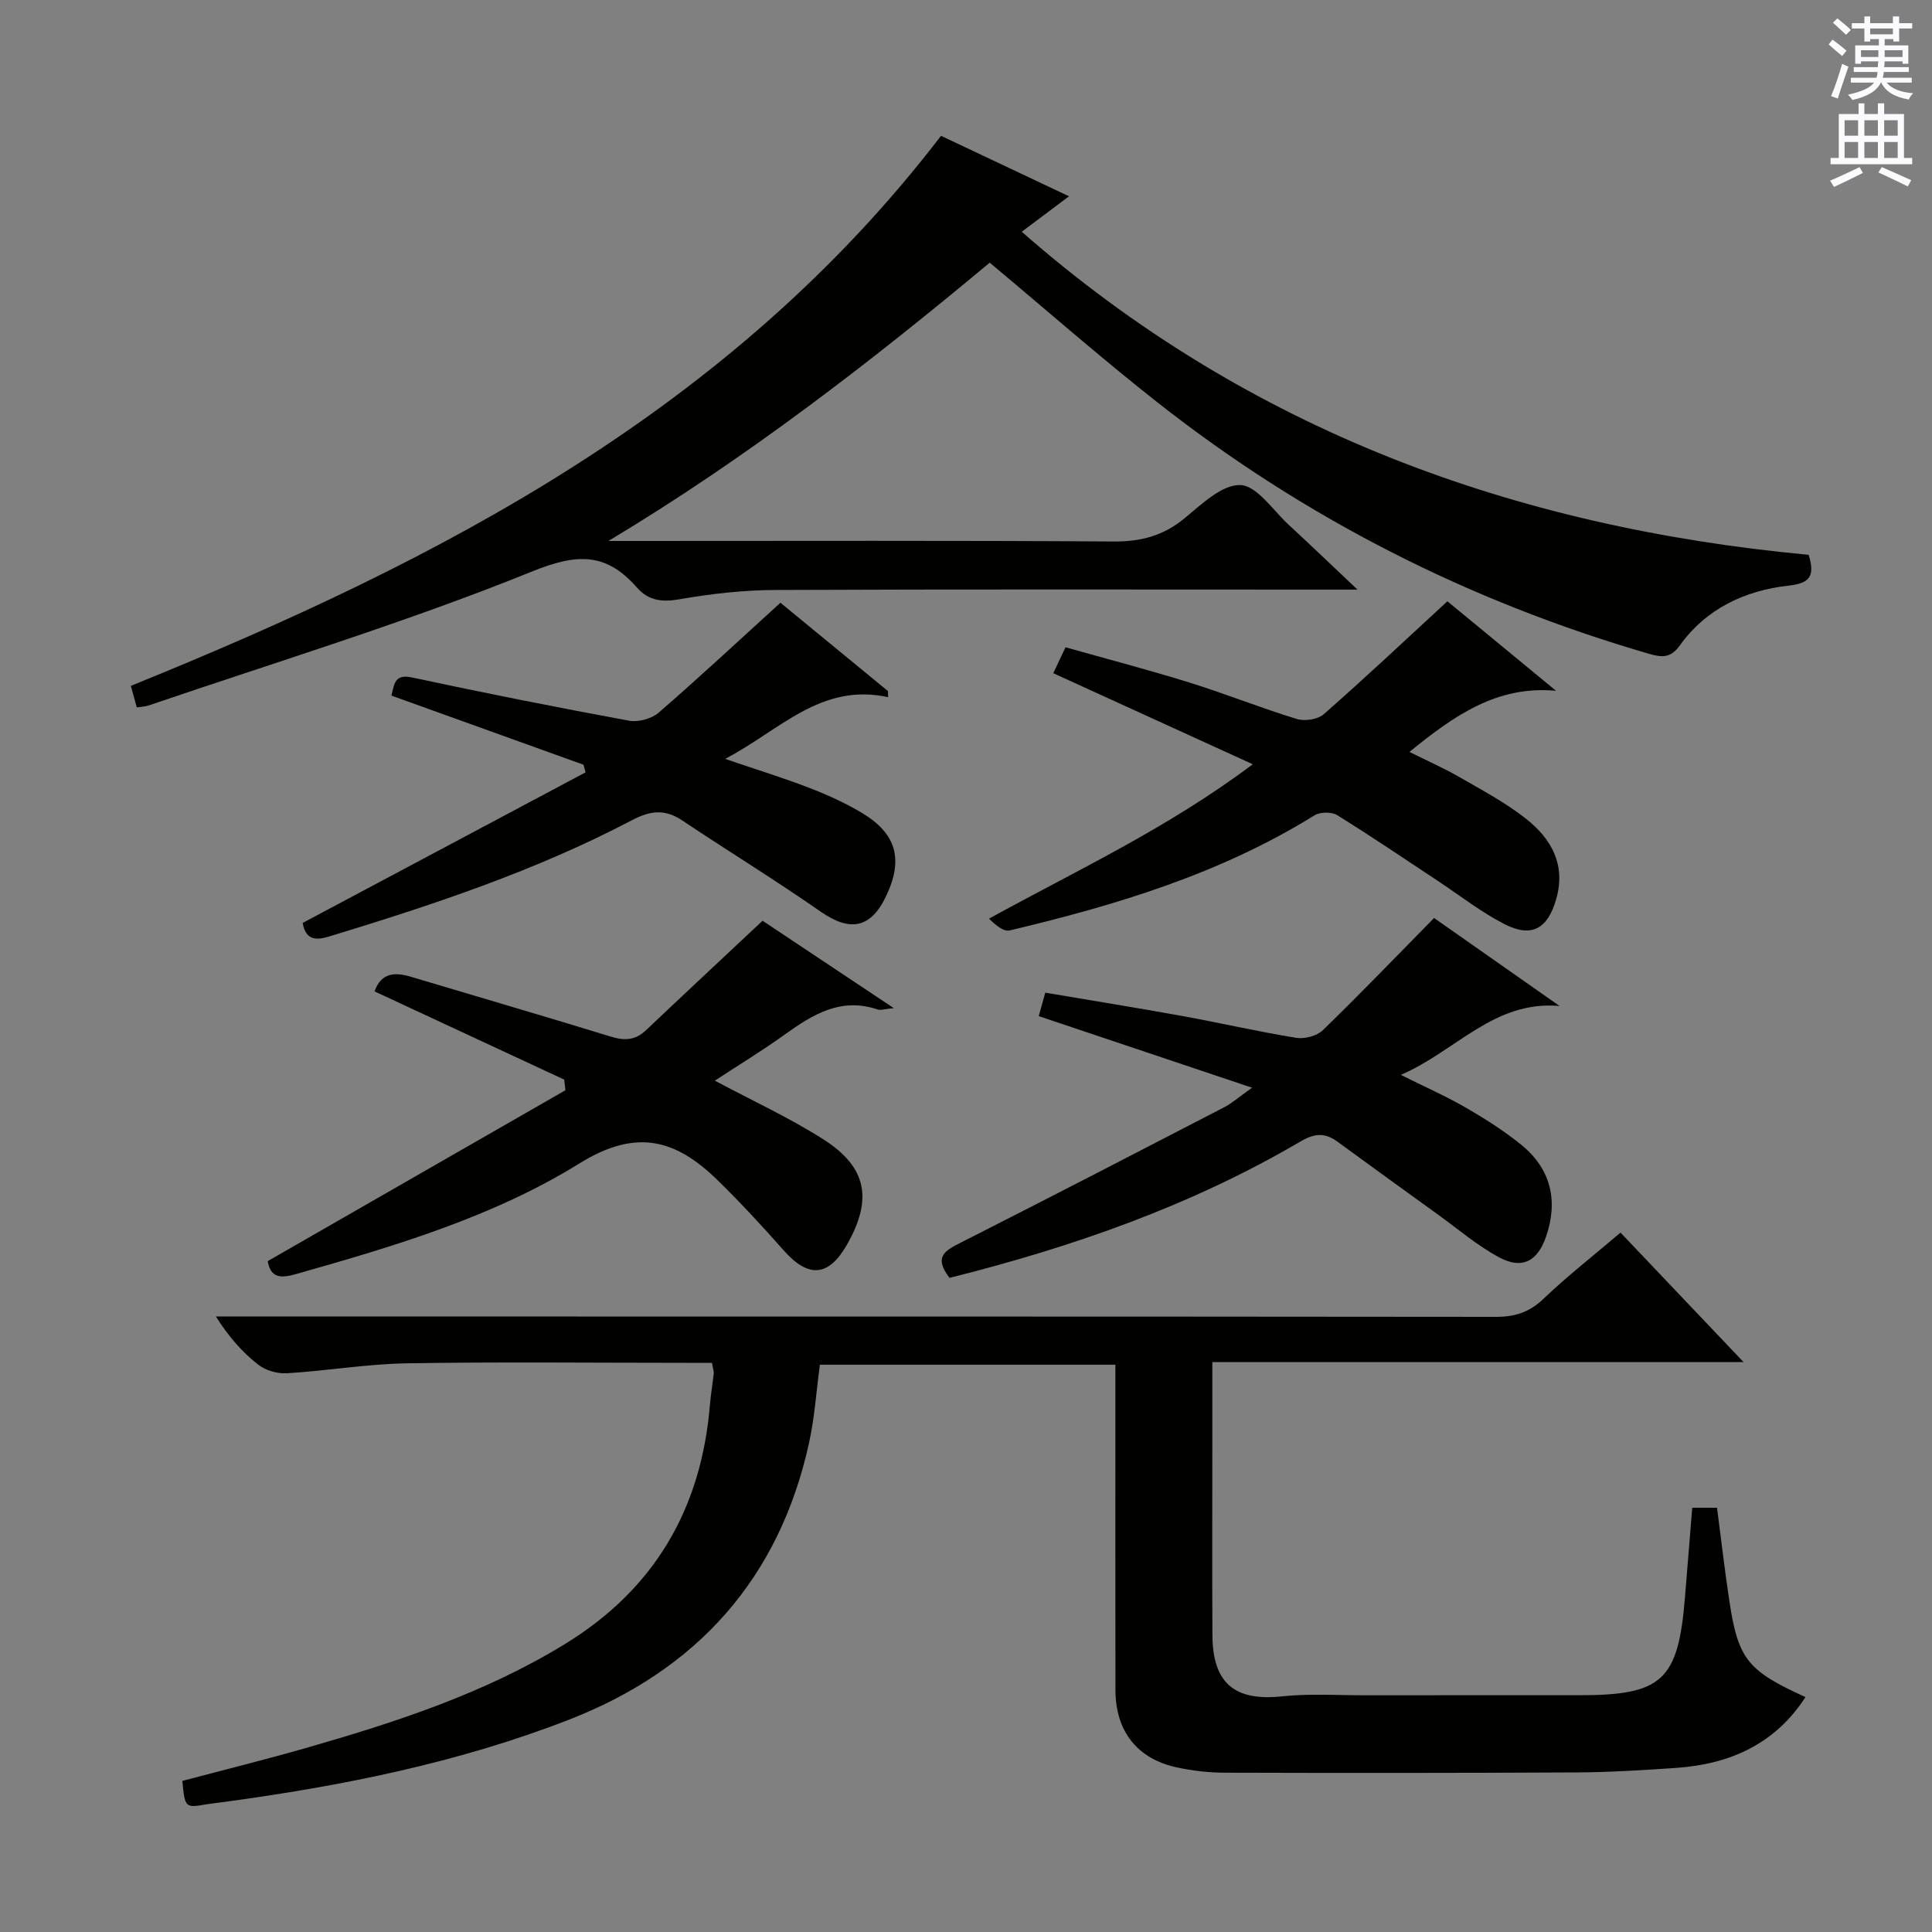 <svg enable-background="new 0 0 400 400" viewBox="0 0 400 400" xmlns="http://www.w3.org/2000/svg"><rect x="0" y="0" width="400" height="400" fill="#808080" stroke="none"/><g fill="#010100"><path d="m350.36 312.16h5.13c.86 6.52 1.6 13.08 2.6 19.6 1.8 11.78 3.82 14.21 15.72 19.6-6.3 9.74-15.67 13.91-26.82 14.67-6.8.46-13.61.89-20.42.93-24.33.13-48.66.13-73 .06-3.3-.01-6.65-.4-9.88-1.09-8.26-1.77-12.74-7.51-12.75-16.06-.03-20.5-.01-41-.01-61.5 0-1.81 0-3.63 0-5.82-20.57 0-40.79 0-61.18 0-.73 5.42-1.09 10.88-2.24 16.16-6.16 28.07-23.15 47-49.7 57.33-23.02 8.96-47.1 13.74-71.5 17.05-1.15.16-2.32.27-3.46.46-4.55.78-4.55.78-5.1-4.83 8.53-2.26 17.17-4.4 25.72-6.85 18.55-5.33 36.84-11.28 53.48-21.48 18.62-11.41 28.26-28.07 30.04-49.59.18-2.15.55-4.28.78-6.43.05-.47-.15-.98-.37-2.21-1.67 0-3.44 0-5.2 0-19.33 0-38.67-.22-58 .1-8.28.14-16.53 1.56-24.82 2.06-1.98.12-4.43-.6-5.97-1.82-3.24-2.55-6.02-5.68-8.71-9.93h6.03c86.33 0 172.66-.02 258.99.07 3.91 0 6.9-.93 9.8-3.7 4.92-4.7 10.31-8.91 15.99-13.74 8.25 8.68 16.43 17.29 25.48 26.81-37.21 0-73.34 0-109.99 0v18.55c0 12.67-.05 25.33.02 38 .05 9.98 4.66 13.7 14.44 12.65 5.6-.6 11.32-.22 16.98-.22 14.83-.02 29.67-.01 44.5-.01 17.24 0 20.52-3.04 21.92-20.33.49-6.08.99-12.19 1.5-18.49z"/><path d="m28.32 146.45c-.49-1.76-.92-3.32-1.23-4.45 64.05-25.94 124.18-57.06 167.74-113.88 8.3 3.92 17.06 8.06 26.5 12.52-3.42 2.57-6.31 4.73-9.79 7.34 46.88 41.13 102.04 61.21 162.93 66.89 1.34 4.43.25 5.89-4.16 6.38-9.03 1.01-17.01 4.73-22.5 12.35-1.84 2.56-3.53 2.59-6.3 1.79-37.31-10.83-71.35-28.07-101.87-52.08-11.73-9.23-22.96-19.09-34.73-28.93-24.54 20.48-50.4 40.51-78.94 57.62h5.12c33.15 0 66.31-.11 99.46.11 5.63.04 10.25-1.16 14.63-4.75 3.55-2.91 7.81-7.07 11.62-6.93 3.45.12 6.77 5.24 10.06 8.27 4.47 4.12 8.85 8.33 14.19 13.37-3.05 0-4.81 0-6.58 0-37.98 0-75.97-.09-113.95.08-6.61.03-13.28.77-19.8 1.92-3.66.64-6.45.3-8.85-2.43-6.38-7.25-12.32-7.13-21.76-3.3-25.93 10.5-52.82 18.66-79.34 27.72-.74.25-1.56.26-2.45.39z"/><path d="m196.59 264.57c-3.42-4.44-.8-5.72 2.39-7.33 18.22-9.23 36.35-18.61 54.49-28 1.57-.81 2.92-2.03 5.76-4.04-15.41-5.17-29.6-9.93-44.17-14.82.35-1.27.77-2.77 1.35-4.86 9.63 1.63 19.09 3.15 28.51 4.86 7.82 1.42 15.58 3.22 23.43 4.49 1.75.28 4.3-.38 5.54-1.59 7.74-7.51 15.22-15.29 23.02-23.22 8.47 5.94 17.23 12.08 25.98 18.22-13.55-1.21-21.42 9.33-32.86 14.26 5.1 2.55 9.45 4.46 13.53 6.83 4.01 2.33 7.99 4.84 11.56 7.78 5.99 4.93 7.52 11.52 4.97 18.89-1.74 5.05-4.9 6.83-9.61 4.33-4.5-2.39-8.46-5.8-12.62-8.8-7-5.05-14-10.11-20.97-15.21-2.58-1.89-4.73-1.74-7.62-.04-22.67 13.31-47.21 21.87-72.68 28.25z"/><path d="m116.81 223.52c-13.05-6.07-26.1-12.14-39.26-18.26 1.33-3.81 4.09-4.06 7.49-3.04 13.82 4.14 27.67 8.17 41.46 12.41 2.82.87 5.04.76 7.23-1.32 7.79-7.38 15.65-14.7 24.15-22.68 7.88 5.24 17.03 11.34 27.17 18.09-1.91.18-2.72.5-3.34.28-7.58-2.56-13.4 1-19.2 5.17-4.68 3.36-9.62 6.36-14.51 9.57 7.81 4.17 15.46 7.68 22.5 12.17 9.01 5.75 10.19 12.4 4.88 21.74-3.83 6.75-8.03 7.02-13.2 1.15-4.38-4.97-8.89-9.84-13.63-14.47-8.55-8.35-16.71-10.82-28.54-3.48-17.93 11.12-38.41 17.18-58.75 22.94-2.96.84-5.22.95-5.83-2.69 20.57-11.81 41.1-23.6 61.64-35.38-.09-.74-.18-1.47-.26-2.2z"/><path d="m299.67 124.49c7.39 6.09 14.94 12.31 22.49 18.53-12.23-1.14-21.16 5.17-30.35 12.66 3.68 1.83 7.08 3.33 10.28 5.17 4.74 2.73 9.64 5.33 13.9 8.7 5.19 4.11 8.25 9.46 6.2 16.61-1.75 6.11-5.04 8.08-10.74 5.15-4.84-2.49-9.2-5.91-13.76-8.93-6.93-4.57-13.8-9.25-20.86-13.62-1.15-.71-3.52-.67-4.69.05-19.48 12.1-41.06 18.6-63.11 23.83-1.27.3-2.95-1.16-4.27-2.44 18.36-10.11 36.9-18.67 54.61-31.97-14.39-6.57-27.72-12.65-41.3-18.85.7-1.48 1.45-3.08 2.53-5.37 8.63 2.44 17.24 4.68 25.74 7.33 7.45 2.32 14.7 5.24 22.16 7.52 1.64.5 4.33.1 5.57-.99 8.49-7.45 16.72-15.2 25.6-23.38z"/><path d="m62.67 191.08c19.73-10.5 39.14-20.83 58.56-31.17-.14-.53-.28-1.05-.42-1.58-13.16-4.74-26.33-9.48-39.76-14.31.61-2.6.7-4.52 4.34-3.74 14.9 3.2 29.84 6.16 44.82 8.93 1.91.35 4.66-.38 6.13-1.64 8.4-7.27 16.53-14.86 25.24-22.78 7.03 5.77 14.64 12.03 22.25 18.28.02.42.03.85.05 1.27-13.97-3.04-22.4 6.86-33.75 12.78 6.57 2.24 12.06 3.93 17.4 5.99 3.7 1.42 7.36 3.08 10.77 5.1 7.33 4.34 8.79 9.68 5.15 17.34-3.18 6.69-7.49 7.41-13.55 3.19-9.38-6.54-19.15-12.52-28.66-18.88-3.59-2.39-6.56-2.06-10.41-.04-19.93 10.47-41.21 17.53-62.68 24.07-2.86.88-4.89.67-5.48-2.81z"/></g><path d="m378.6 9.2.8-1c.9.7 1.9 1.4 2.9 2.3l-.9 1.1c-1.1-.9-2-1.7-2.8-2.4zm.5 10.7c.9-2.1 1.6-4.3 2.3-6.7.4.2.8.4 1.3.6-.7 2.1-1.5 4.3-2.2 6.6zm.4-15.2.9-.9c1 .8 2 1.6 2.8 2.4l-1 1c-1-.9-1.9-1.8-2.7-2.5zm12.5-1.3h1.2v1.4h2.7v1.1h-2.7v2.7h-1.2v-.5h-1.8v1.3h4.9v3.8h-1.2v-.5h-3.7c0 .4-.1.9-.1 1.2h5.1v1h-5.2c0 .5-.1.9-.2 1.2h6v1h-5.2c1.1 1.3 2.9 2 5.5 2.2-.4.4-.7.8-.9 1.3-2.9-.5-4.8-1.6-5.7-3.5h-.1c-.8 1.7-2.7 2.9-5.9 3.6-.2-.4-.6-.8-.9-1.1 2.8-.6 4.6-1.4 5.4-2.5h-4.8v-1h5.3c.1-.3.2-.7.2-1.2h-4.9v-1h5c0-.4 0-.8.1-1.2h-3.6v.5h-1.2v-3.8h4.9v-1.3h-1.8v.5h-1.2v-2.7h-2.6v-1.1h2.6v-1.4h1.2v1.4h4.7v-1.4zm-6.7 8.4h3.6c0-.4 0-.9 0-1.4h-3.6zm1.9-4.7h4.7v-1.2h-4.7zm6.7 3.3h-3.7v1.4h3.7z" fill="#fbfafc"/><path d="m384.7 21.4h1.3v2.2h2.8v-2.2h1.3v2.2h4.1v9.1h1.7v1.3h-16.9v-1.3h1.7v-9.1h4.1v-2.2zm.3 13.2.7 1.2c-1.8.9-3.8 1.9-6 2.9-.2-.4-.5-.8-.8-1.3 2.4-1 4.4-2 6.1-2.8zm-3.1-6.5h2.8v-3.2h-2.8zm0 4.6h2.8v-3.3h-2.8zm4.1-4.6h2.8v-3.2h-2.8zm0 4.6h2.8v-3.3h-2.8zm3.6 1.9c2.1.9 4.1 1.8 6.1 2.7l-.7 1.3c-2.2-1.1-4.2-2-6.1-2.9zm3.3-9.7h-2.8v3.2h2.8zm-2.8 7.8h2.8v-3.3h-2.8z" fill="#fbfafc"/></svg>